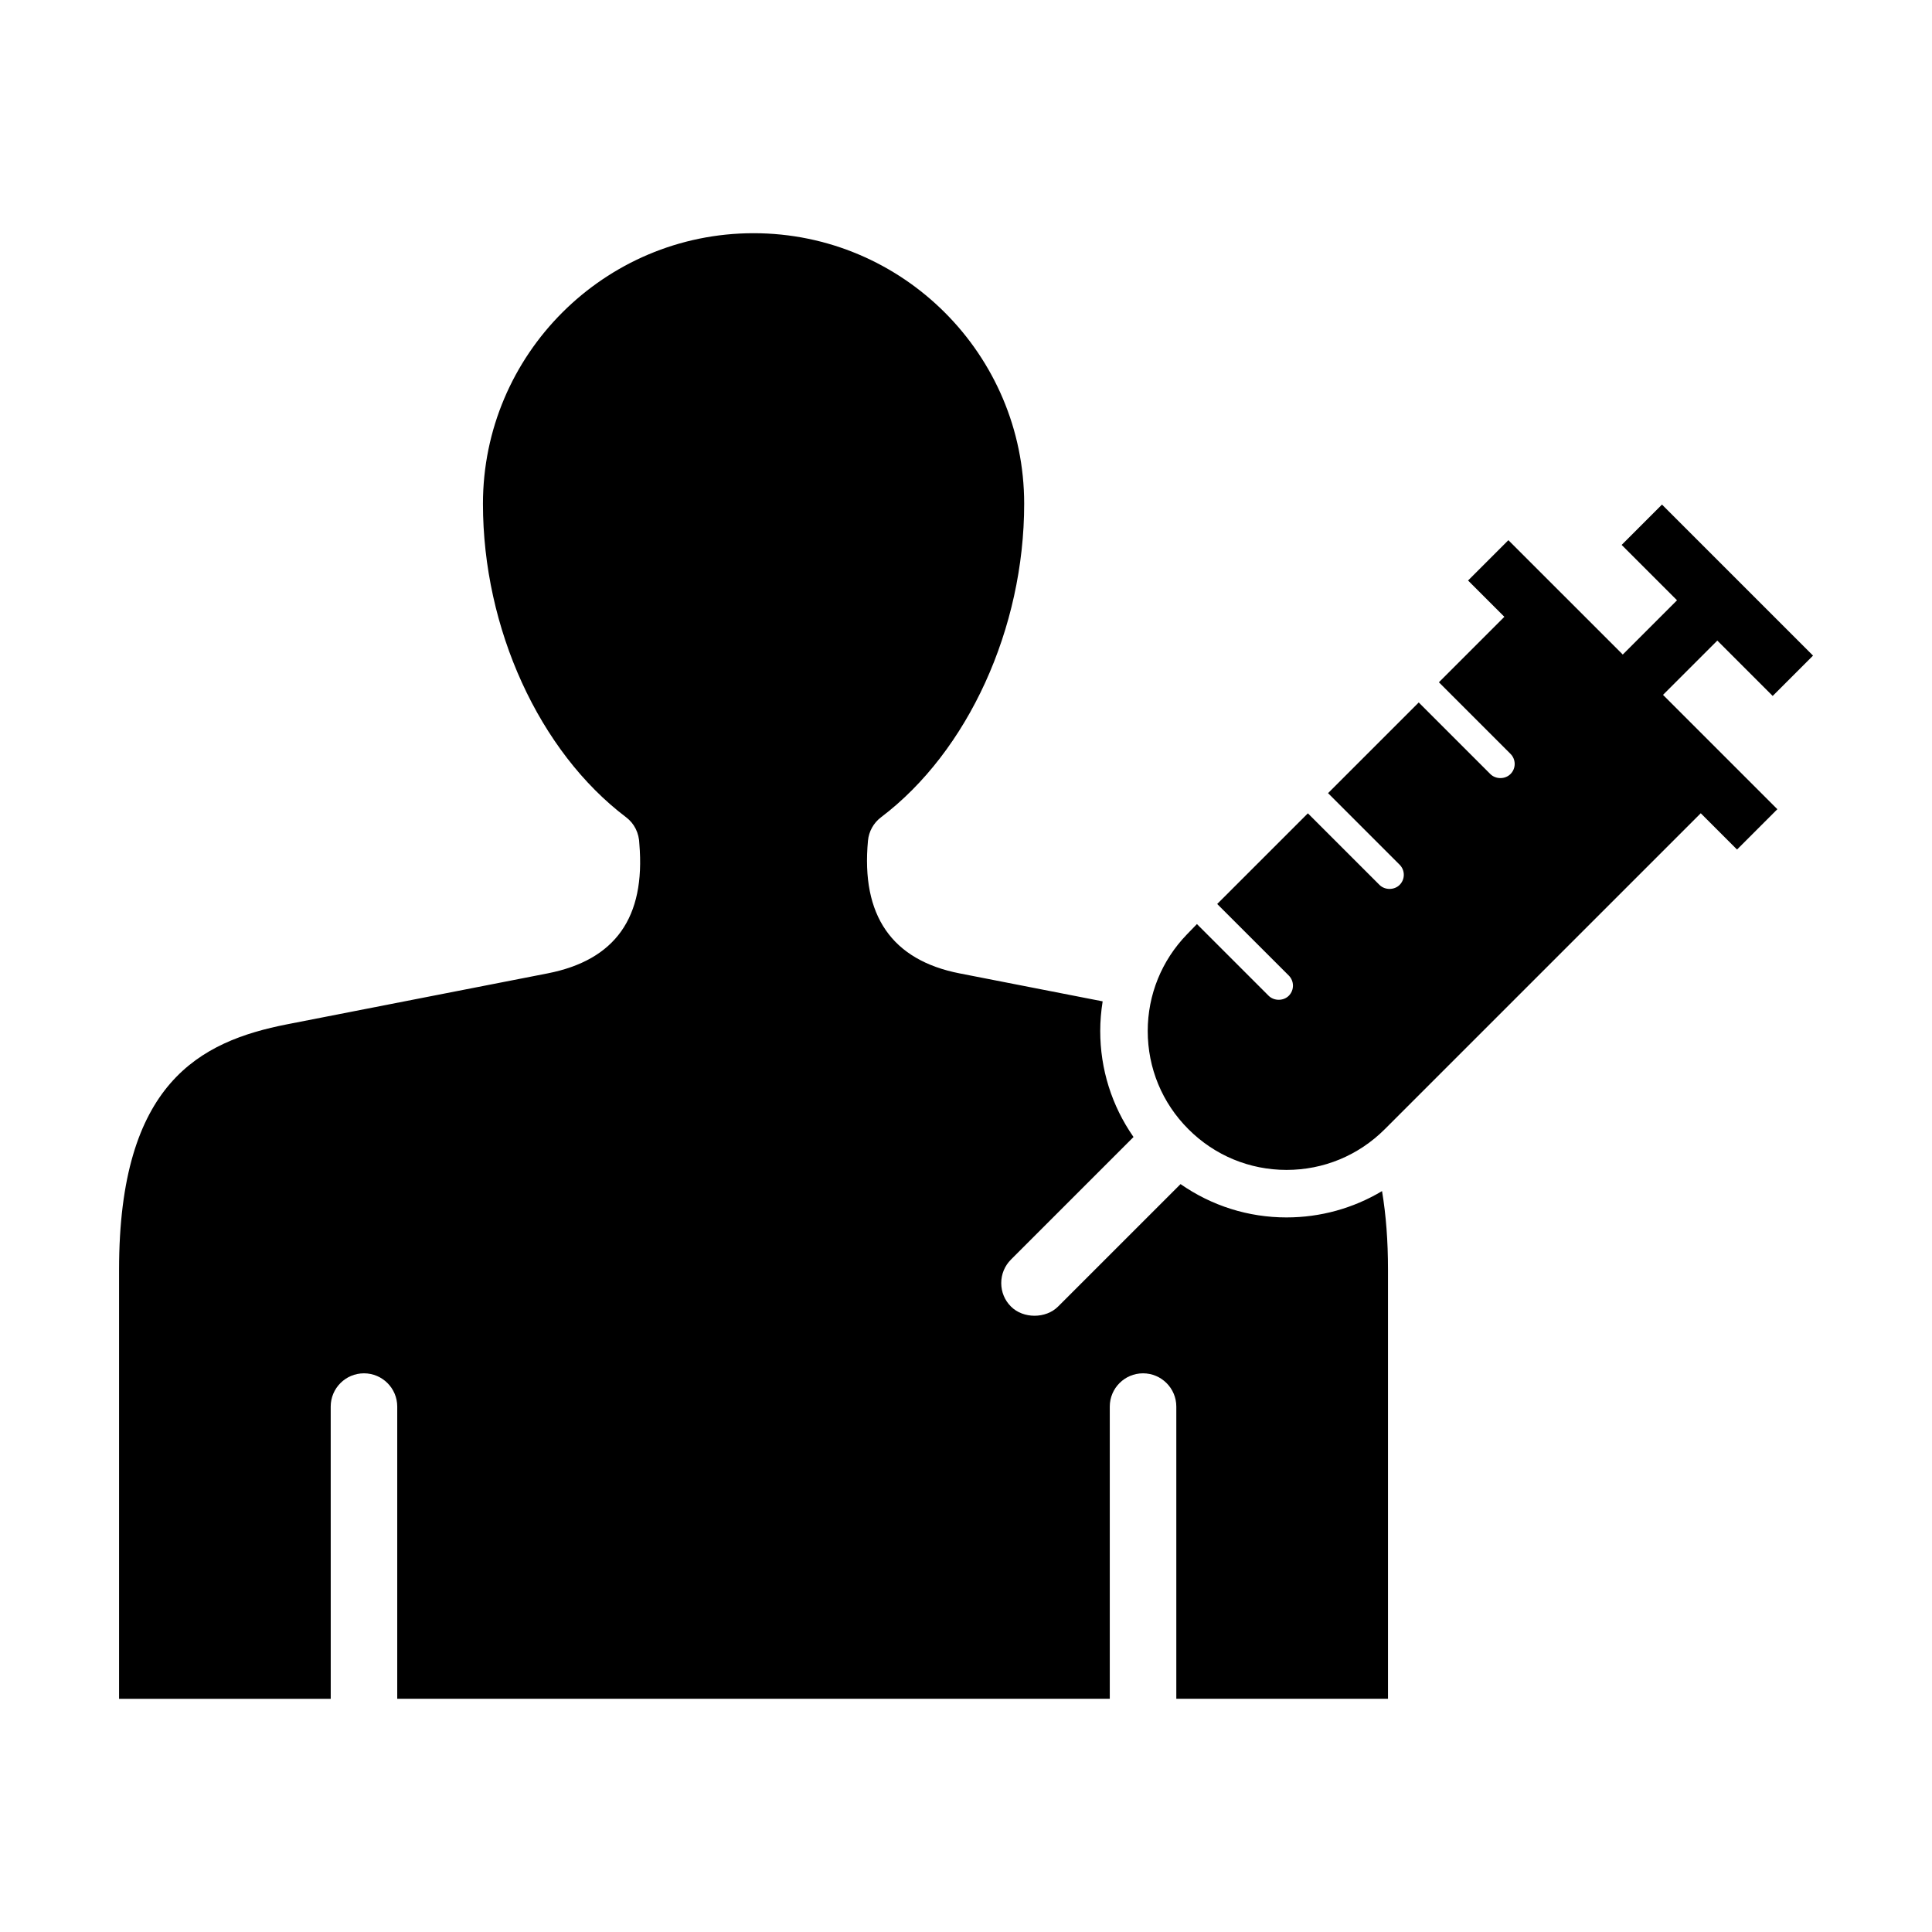 <?xml version="1.0" encoding="UTF-8"?>
<!-- Uploaded to: ICON Repo, www.svgrepo.com, Generator: ICON Repo Mixer Tools -->
<svg fill="#000000" width="800px" height="800px" version="1.1" viewBox="144 144 512 512" xmlns="http://www.w3.org/2000/svg">
 <path d="m484.96 466.63c-10.117 0-19.809-3.055-28.102-8.832l-32.469 32.461c-3.238 3.238-9.234 3.238-12.473-0.012-1.664-1.652-2.578-3.871-2.578-6.219 0-2.363 0.918-4.574 2.586-6.238l32.469-32.469c-5.773-8.293-8.82-17.977-8.82-28.094 0-2.543 0.215-5.18 0.641-7.859l-37.906-7.41c-17.973-3.516-26.145-15.352-24.285-35.176 0.23-2.453 1.492-4.715 3.457-6.195 23.043-17.434 37.938-50.043 37.938-83.082 0-39.539-32.172-71.703-71.711-71.703-39.551 0-71.719 32.164-71.719 71.703 0 33.039 14.895 65.652 37.941 83.082 2.195 1.664 3.441 4.191 3.512 7.113 1.621 19.434-6.344 30.738-24.359 34.266l-69 13.488c-23.125 4.535-44.527 15.543-44.527 64.996v113.75h56.094l-0.008-77.438c0-4.863 3.953-8.816 8.816-8.816s8.816 3.953 8.816 8.816v77.43h188.83v-77.43c0-4.863 3.953-8.816 8.816-8.816 4.863 0 8.816 3.953 8.816 8.816v77.43h56.098v-113.75c0-7.609-0.52-14.43-1.578-20.789-7.637 4.566-16.336 6.977-25.293 6.977zm114.15-152.87 14.672 14.672 10.688-10.688-40.027-40.027-10.688 10.691 14.672 14.672-14.379 14.379-30.309-30.305-10.688 10.688 9.621 9.621-17.348 17.348 18.973 18.973c0.715 0.711 1.109 1.664 1.109 2.672 0 1.012-0.395 1.961-1.109 2.672-1.426 1.43-3.914 1.43-5.344 0.004l-18.973-18.973-24.031 24.031 18.969 18.969c1.473 1.473 1.473 3.871 0 5.344-1.426 1.426-3.914 1.426-5.344 0l-18.973-18.965-24.031 24.027 18.973 18.965c1.473 1.477 1.473 3.879 0 5.356-1.426 1.426-3.914 1.414-5.344 0l-19-19-2.672 2.762c-6.688 6.914-10.367 16-10.367 25.582 0 9.828 3.828 19.074 10.781 26.016 6.953 6.957 16.191 10.793 26.016 10.793s19.062-3.836 26.027-10.793l83.734-83.727 9.613 9.617 10.688-10.688-30.301-30.301z"/>
</svg>